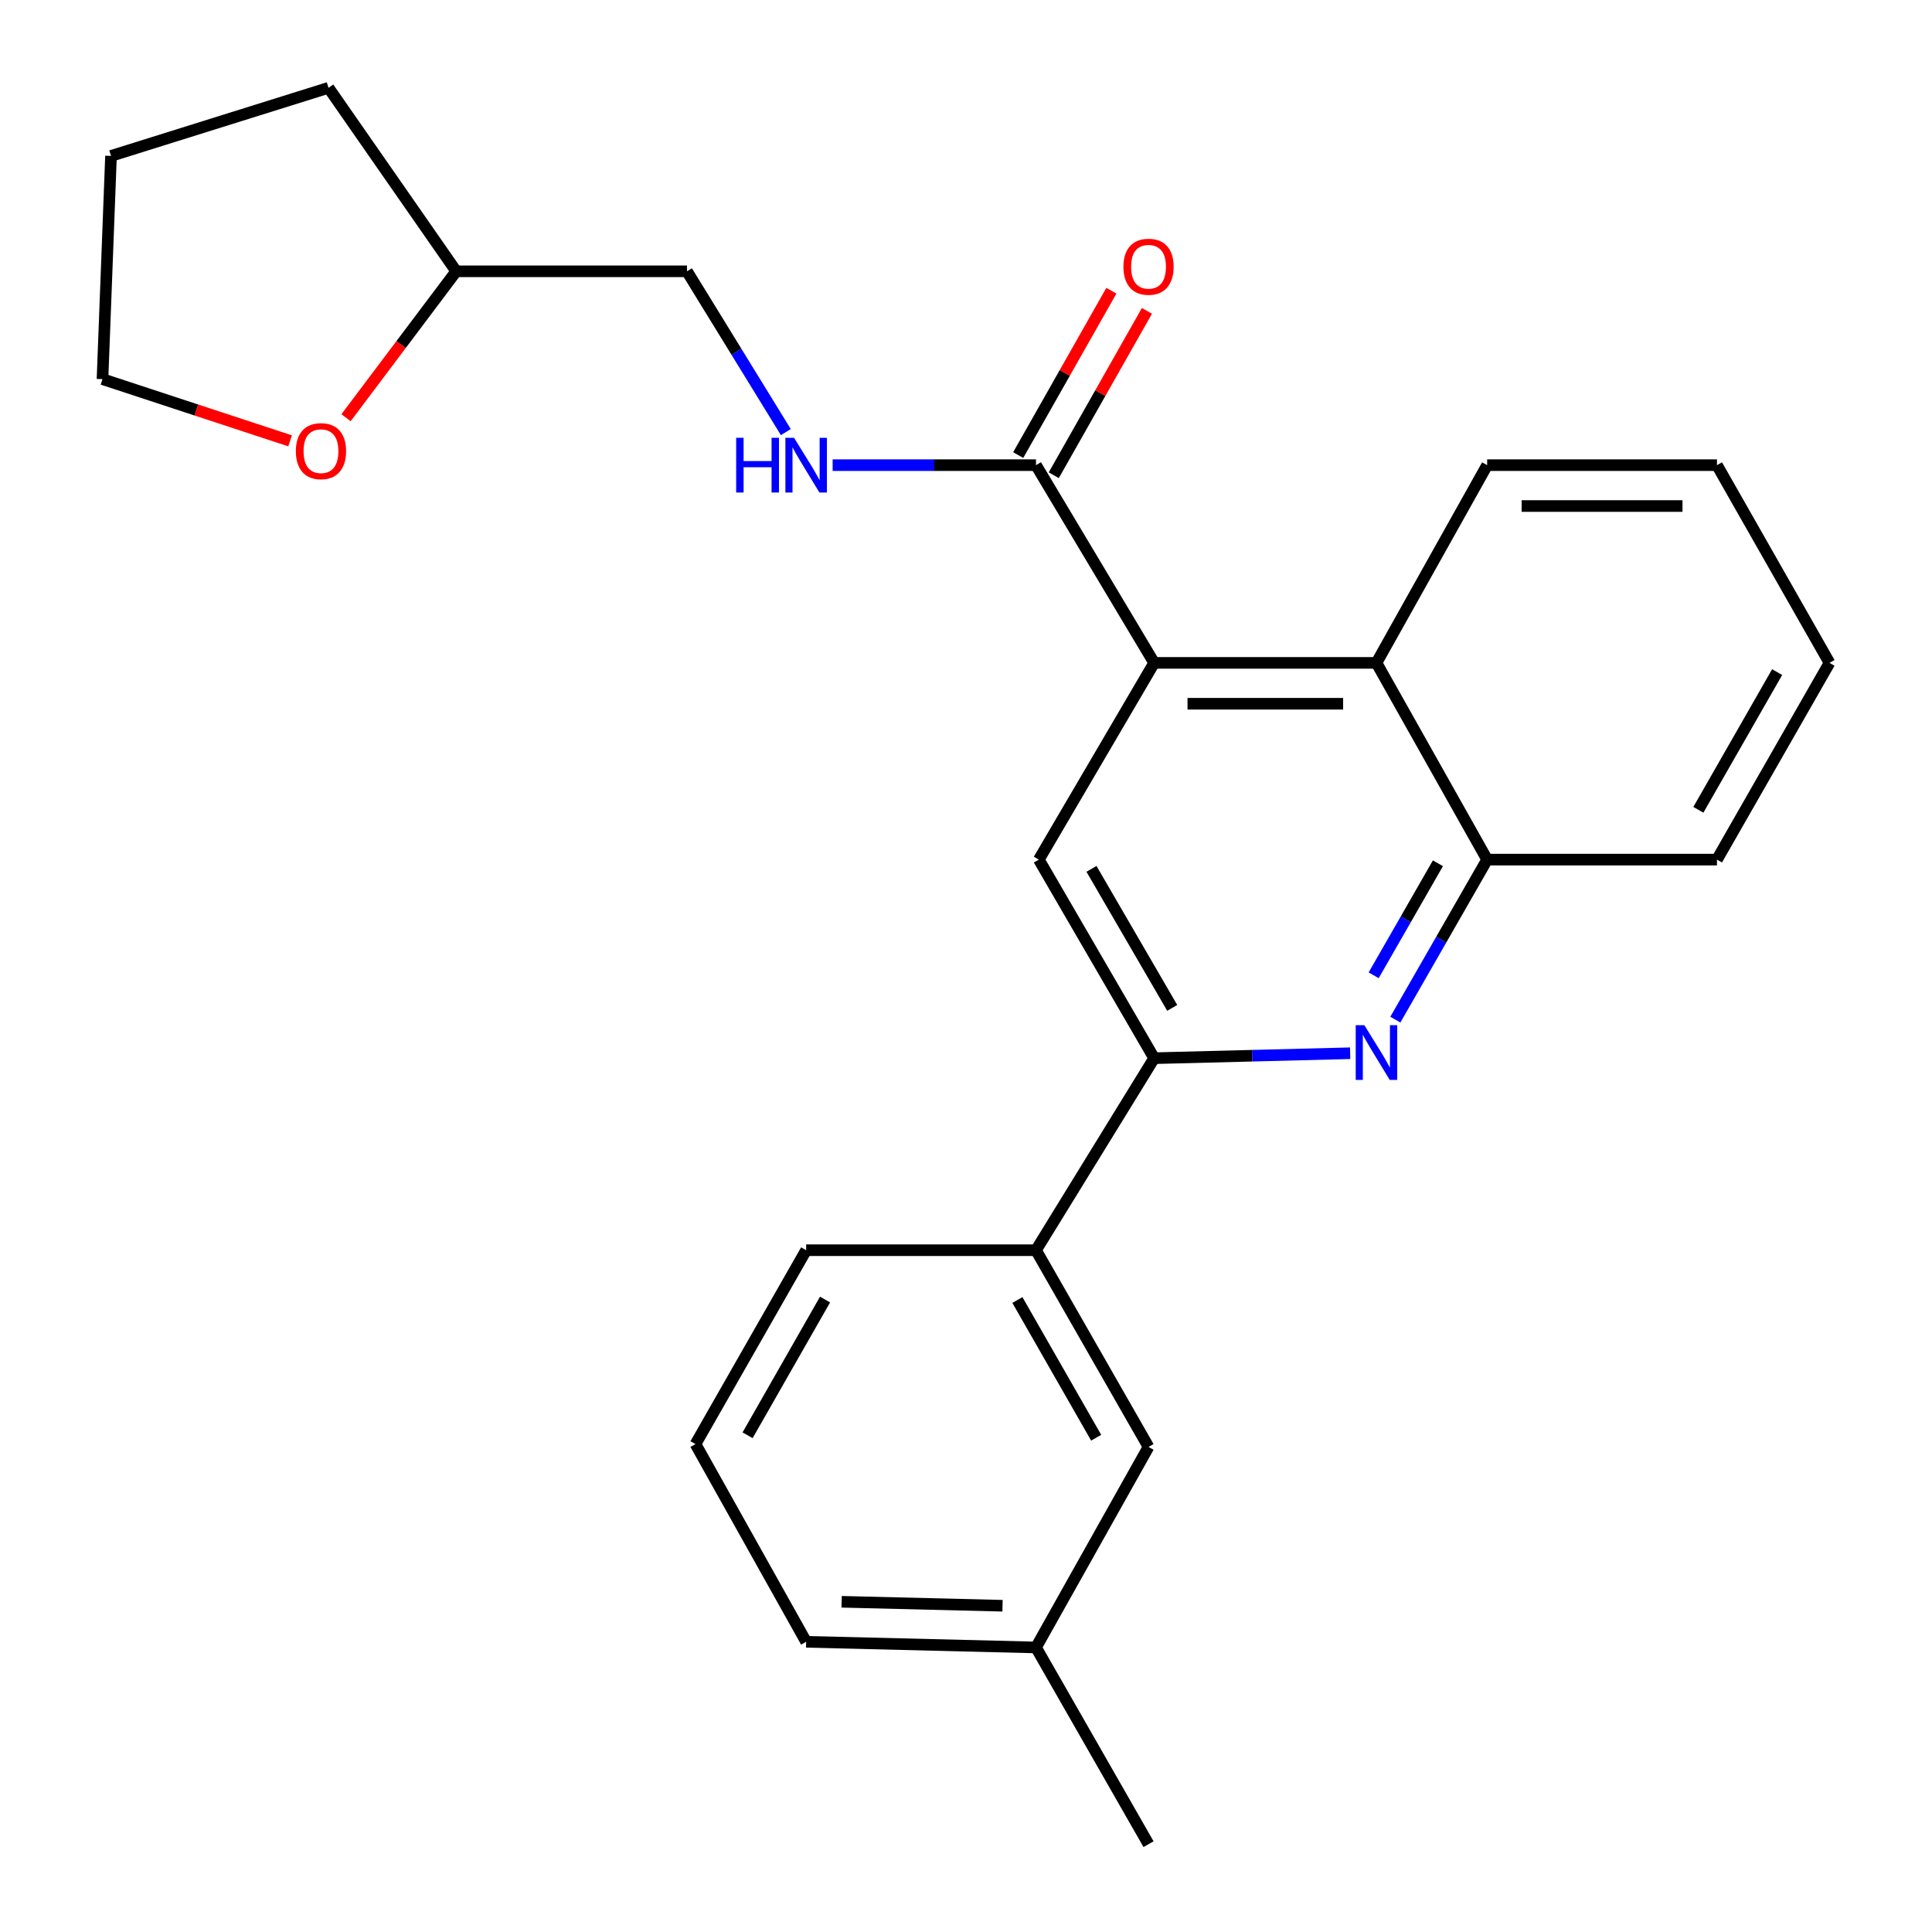 <?xml version='1.0' encoding='iso-8859-1'?>
<svg version='1.1' baseProfile='full'
              xmlns='http://www.w3.org/2000/svg'
                      xmlns:rdkit='http://www.rdkit.org/xml'
                      xmlns:xlink='http://www.w3.org/1999/xlink'
                  xml:space='preserve'
width='1000px' height='1000px' viewBox='0 0 1000 1000'>
<!-- END OF HEADER -->
<rect style='opacity:1.0;fill:#FFFFFF;stroke:none' width='1000' height='1000' x='0' y='0'> </rect>
<path class='bond-2' d='M 597.395,343.105 L 537.696,444.932' style='fill:none;fill-rule:evenodd;stroke:#000000;stroke-width:6px;stroke-linecap:butt;stroke-linejoin:miter;stroke-opacity:1' />
<path class='bond-3' d='M 597.395,343.105 L 536.226,240.762' style='fill:none;fill-rule:evenodd;stroke:#000000;stroke-width:6px;stroke-linecap:butt;stroke-linejoin:miter;stroke-opacity:1' />
<path class='bond-4' d='M 597.395,343.105 L 712.457,343.105' style='fill:none;fill-rule:evenodd;stroke:#000000;stroke-width:6px;stroke-linecap:butt;stroke-linejoin:miter;stroke-opacity:1' />
<path class='bond-4' d='M 614.654,364.263 L 695.197,364.263' style='fill:none;fill-rule:evenodd;stroke:#000000;stroke-width:6px;stroke-linecap:butt;stroke-linejoin:miter;stroke-opacity:1' />
<path class='bond-0' d='M 722.23,527.768 L 745.988,486.35' style='fill:none;fill-rule:evenodd;stroke:#0000FF;stroke-width:6px;stroke-linecap:butt;stroke-linejoin:miter;stroke-opacity:1' />
<path class='bond-0' d='M 745.988,486.35 L 769.746,444.932' style='fill:none;fill-rule:evenodd;stroke:#000000;stroke-width:6px;stroke-linecap:butt;stroke-linejoin:miter;stroke-opacity:1' />
<path class='bond-0' d='M 711.005,504.816 L 727.636,475.823' style='fill:none;fill-rule:evenodd;stroke:#0000FF;stroke-width:6px;stroke-linecap:butt;stroke-linejoin:miter;stroke-opacity:1' />
<path class='bond-0' d='M 727.636,475.823 L 744.266,446.83' style='fill:none;fill-rule:evenodd;stroke:#000000;stroke-width:6px;stroke-linecap:butt;stroke-linejoin:miter;stroke-opacity:1' />
<path class='bond-25' d='M 698.839,545.152 L 648.117,546.437' style='fill:none;fill-rule:evenodd;stroke:#0000FF;stroke-width:6px;stroke-linecap:butt;stroke-linejoin:miter;stroke-opacity:1' />
<path class='bond-25' d='M 648.117,546.437 L 597.395,547.722' style='fill:none;fill-rule:evenodd;stroke:#000000;stroke-width:6px;stroke-linecap:butt;stroke-linejoin:miter;stroke-opacity:1' />
<path class='bond-1' d='M 597.395,547.722 L 537.696,444.932' style='fill:none;fill-rule:evenodd;stroke:#000000;stroke-width:6px;stroke-linecap:butt;stroke-linejoin:miter;stroke-opacity:1' />
<path class='bond-1' d='M 606.736,521.677 L 564.946,449.724' style='fill:none;fill-rule:evenodd;stroke:#000000;stroke-width:6px;stroke-linecap:butt;stroke-linejoin:miter;stroke-opacity:1' />
<path class='bond-7' d='M 597.395,547.722 L 536.226,647.103' style='fill:none;fill-rule:evenodd;stroke:#000000;stroke-width:6px;stroke-linecap:butt;stroke-linejoin:miter;stroke-opacity:1' />
<path class='bond-6' d='M 536.226,240.762 L 483.601,240.762' style='fill:none;fill-rule:evenodd;stroke:#000000;stroke-width:6px;stroke-linecap:butt;stroke-linejoin:miter;stroke-opacity:1' />
<path class='bond-6' d='M 483.601,240.762 L 430.977,240.762' style='fill:none;fill-rule:evenodd;stroke:#0000FF;stroke-width:6px;stroke-linecap:butt;stroke-linejoin:miter;stroke-opacity:1' />
<path class='bond-8' d='M 545.43,245.978 L 569.537,203.446' style='fill:none;fill-rule:evenodd;stroke:#000000;stroke-width:6px;stroke-linecap:butt;stroke-linejoin:miter;stroke-opacity:1' />
<path class='bond-8' d='M 569.537,203.446 L 593.643,160.913' style='fill:none;fill-rule:evenodd;stroke:#FF0000;stroke-width:6px;stroke-linecap:butt;stroke-linejoin:miter;stroke-opacity:1' />
<path class='bond-8' d='M 527.023,235.546 L 551.13,193.013' style='fill:none;fill-rule:evenodd;stroke:#000000;stroke-width:6px;stroke-linecap:butt;stroke-linejoin:miter;stroke-opacity:1' />
<path class='bond-8' d='M 551.13,193.013 L 575.237,150.481' style='fill:none;fill-rule:evenodd;stroke:#FF0000;stroke-width:6px;stroke-linecap:butt;stroke-linejoin:miter;stroke-opacity:1' />
<path class='bond-5' d='M 712.457,343.105 L 769.746,444.932' style='fill:none;fill-rule:evenodd;stroke:#000000;stroke-width:6px;stroke-linecap:butt;stroke-linejoin:miter;stroke-opacity:1' />
<path class='bond-14' d='M 712.457,343.105 L 769.746,240.762' style='fill:none;fill-rule:evenodd;stroke:#000000;stroke-width:6px;stroke-linecap:butt;stroke-linejoin:miter;stroke-opacity:1' />
<path class='bond-16' d='M 769.746,444.932 L 888.699,444.932' style='fill:none;fill-rule:evenodd;stroke:#000000;stroke-width:6px;stroke-linecap:butt;stroke-linejoin:miter;stroke-opacity:1' />
<path class='bond-11' d='M 406.746,223.657 L 381.161,182.043' style='fill:none;fill-rule:evenodd;stroke:#0000FF;stroke-width:6px;stroke-linecap:butt;stroke-linejoin:miter;stroke-opacity:1' />
<path class='bond-11' d='M 381.161,182.043 L 355.577,140.428' style='fill:none;fill-rule:evenodd;stroke:#000000;stroke-width:6px;stroke-linecap:butt;stroke-linejoin:miter;stroke-opacity:1' />
<path class='bond-9' d='M 536.226,647.103 L 594.48,748.93' style='fill:none;fill-rule:evenodd;stroke:#000000;stroke-width:6px;stroke-linecap:butt;stroke-linejoin:miter;stroke-opacity:1' />
<path class='bond-9' d='M 526.6,672.884 L 567.377,744.162' style='fill:none;fill-rule:evenodd;stroke:#000000;stroke-width:6px;stroke-linecap:butt;stroke-linejoin:miter;stroke-opacity:1' />
<path class='bond-15' d='M 536.226,647.103 L 417.262,647.103' style='fill:none;fill-rule:evenodd;stroke:#000000;stroke-width:6px;stroke-linecap:butt;stroke-linejoin:miter;stroke-opacity:1' />
<path class='bond-12' d='M 594.48,748.93 L 536.226,852.719' style='fill:none;fill-rule:evenodd;stroke:#000000;stroke-width:6px;stroke-linecap:butt;stroke-linejoin:miter;stroke-opacity:1' />
<path class='bond-10' d='M 179.101,216.209 L 207.616,178.319' style='fill:none;fill-rule:evenodd;stroke:#FF0000;stroke-width:6px;stroke-linecap:butt;stroke-linejoin:miter;stroke-opacity:1' />
<path class='bond-10' d='M 207.616,178.319 L 236.131,140.428' style='fill:none;fill-rule:evenodd;stroke:#000000;stroke-width:6px;stroke-linecap:butt;stroke-linejoin:miter;stroke-opacity:1' />
<path class='bond-18' d='M 150.158,228.183 L 101.603,212.21' style='fill:none;fill-rule:evenodd;stroke:#FF0000;stroke-width:6px;stroke-linecap:butt;stroke-linejoin:miter;stroke-opacity:1' />
<path class='bond-18' d='M 101.603,212.21 L 53.048,196.237' style='fill:none;fill-rule:evenodd;stroke:#000000;stroke-width:6px;stroke-linecap:butt;stroke-linejoin:miter;stroke-opacity:1' />
<path class='bond-13' d='M 355.577,140.428 L 236.131,140.428' style='fill:none;fill-rule:evenodd;stroke:#000000;stroke-width:6px;stroke-linecap:butt;stroke-linejoin:miter;stroke-opacity:1' />
<path class='bond-20' d='M 536.226,852.719 L 594.48,954.545' style='fill:none;fill-rule:evenodd;stroke:#000000;stroke-width:6px;stroke-linecap:butt;stroke-linejoin:miter;stroke-opacity:1' />
<path class='bond-28' d='M 536.226,852.719 L 417.262,849.792' style='fill:none;fill-rule:evenodd;stroke:#000000;stroke-width:6px;stroke-linecap:butt;stroke-linejoin:miter;stroke-opacity:1' />
<path class='bond-28' d='M 518.902,831.129 L 435.627,829.08' style='fill:none;fill-rule:evenodd;stroke:#000000;stroke-width:6px;stroke-linecap:butt;stroke-linejoin:miter;stroke-opacity:1' />
<path class='bond-21' d='M 236.131,140.428 L 170.037,45.455' style='fill:none;fill-rule:evenodd;stroke:#000000;stroke-width:6px;stroke-linecap:butt;stroke-linejoin:miter;stroke-opacity:1' />
<path class='bond-22' d='M 769.746,240.762 L 888.699,240.762' style='fill:none;fill-rule:evenodd;stroke:#000000;stroke-width:6px;stroke-linecap:butt;stroke-linejoin:miter;stroke-opacity:1' />
<path class='bond-22' d='M 787.589,261.919 L 870.856,261.919' style='fill:none;fill-rule:evenodd;stroke:#000000;stroke-width:6px;stroke-linecap:butt;stroke-linejoin:miter;stroke-opacity:1' />
<path class='bond-17' d='M 417.262,647.103 L 359.984,747.461' style='fill:none;fill-rule:evenodd;stroke:#000000;stroke-width:6px;stroke-linecap:butt;stroke-linejoin:miter;stroke-opacity:1' />
<path class='bond-17' d='M 427.046,672.645 L 386.951,742.895' style='fill:none;fill-rule:evenodd;stroke:#000000;stroke-width:6px;stroke-linecap:butt;stroke-linejoin:miter;stroke-opacity:1' />
<path class='bond-26' d='M 888.699,444.932 L 946.952,343.105' style='fill:none;fill-rule:evenodd;stroke:#000000;stroke-width:6px;stroke-linecap:butt;stroke-linejoin:miter;stroke-opacity:1' />
<path class='bond-26' d='M 879.072,419.152 L 919.85,347.873' style='fill:none;fill-rule:evenodd;stroke:#000000;stroke-width:6px;stroke-linecap:butt;stroke-linejoin:miter;stroke-opacity:1' />
<path class='bond-19' d='M 359.984,747.461 L 417.262,849.792' style='fill:none;fill-rule:evenodd;stroke:#000000;stroke-width:6px;stroke-linecap:butt;stroke-linejoin:miter;stroke-opacity:1' />
<path class='bond-27' d='M 53.048,196.237 L 57.456,80.705' style='fill:none;fill-rule:evenodd;stroke:#000000;stroke-width:6px;stroke-linecap:butt;stroke-linejoin:miter;stroke-opacity:1' />
<path class='bond-23' d='M 170.037,45.455 L 57.456,80.705' style='fill:none;fill-rule:evenodd;stroke:#000000;stroke-width:6px;stroke-linecap:butt;stroke-linejoin:miter;stroke-opacity:1' />
<path class='bond-24' d='M 888.699,240.762 L 946.952,343.105' style='fill:none;fill-rule:evenodd;stroke:#000000;stroke-width:6px;stroke-linecap:butt;stroke-linejoin:miter;stroke-opacity:1' />
<path  class='atom-1' d='M 706.197 530.647
L 715.477 545.647
Q 716.397 547.127, 717.877 549.807
Q 719.357 552.487, 719.437 552.647
L 719.437 530.647
L 723.197 530.647
L 723.197 558.967
L 719.317 558.967
L 709.357 542.567
Q 708.197 540.647, 706.957 538.447
Q 705.757 536.247, 705.397 535.567
L 705.397 558.967
L 701.717 558.967
L 701.717 530.647
L 706.197 530.647
' fill='#0000FF'/>
<path  class='atom-7' d='M 381.042 226.602
L 384.882 226.602
L 384.882 238.642
L 399.362 238.642
L 399.362 226.602
L 403.202 226.602
L 403.202 254.922
L 399.362 254.922
L 399.362 241.842
L 384.882 241.842
L 384.882 254.922
L 381.042 254.922
L 381.042 226.602
' fill='#0000FF'/>
<path  class='atom-7' d='M 411.002 226.602
L 420.282 241.602
Q 421.202 243.082, 422.682 245.762
Q 424.162 248.442, 424.242 248.602
L 424.242 226.602
L 428.002 226.602
L 428.002 254.922
L 424.122 254.922
L 414.162 238.522
Q 413.002 236.602, 411.762 234.402
Q 410.562 232.202, 410.202 231.522
L 410.202 254.922
L 406.522 254.922
L 406.522 226.602
L 411.002 226.602
' fill='#0000FF'/>
<path  class='atom-9' d='M 581.48 138.063
Q 581.48 131.263, 584.84 127.463
Q 588.2 123.663, 594.48 123.663
Q 600.76 123.663, 604.12 127.463
Q 607.48 131.263, 607.48 138.063
Q 607.48 144.943, 604.08 148.863
Q 600.68 152.743, 594.48 152.743
Q 588.24 152.743, 584.84 148.863
Q 581.48 144.983, 581.48 138.063
M 594.48 149.543
Q 598.8 149.543, 601.12 146.663
Q 603.48 143.743, 603.48 138.063
Q 603.48 132.503, 601.12 129.703
Q 598.8 126.863, 594.48 126.863
Q 590.16 126.863, 587.8 129.663
Q 585.48 132.463, 585.48 138.063
Q 585.48 143.783, 587.8 146.663
Q 590.16 149.543, 594.48 149.543
' fill='#FF0000'/>
<path  class='atom-11' d='M 153.135 233.519
Q 153.135 226.719, 156.495 222.919
Q 159.855 219.119, 166.135 219.119
Q 172.415 219.119, 175.775 222.919
Q 179.135 226.719, 179.135 233.519
Q 179.135 240.399, 175.735 244.319
Q 172.335 248.199, 166.135 248.199
Q 159.895 248.199, 156.495 244.319
Q 153.135 240.439, 153.135 233.519
M 166.135 244.999
Q 170.455 244.999, 172.775 242.119
Q 175.135 239.199, 175.135 233.519
Q 175.135 227.959, 172.775 225.159
Q 170.455 222.319, 166.135 222.319
Q 161.815 222.319, 159.455 225.119
Q 157.135 227.919, 157.135 233.519
Q 157.135 239.239, 159.455 242.119
Q 161.815 244.999, 166.135 244.999
' fill='#FF0000'/>
</svg>
